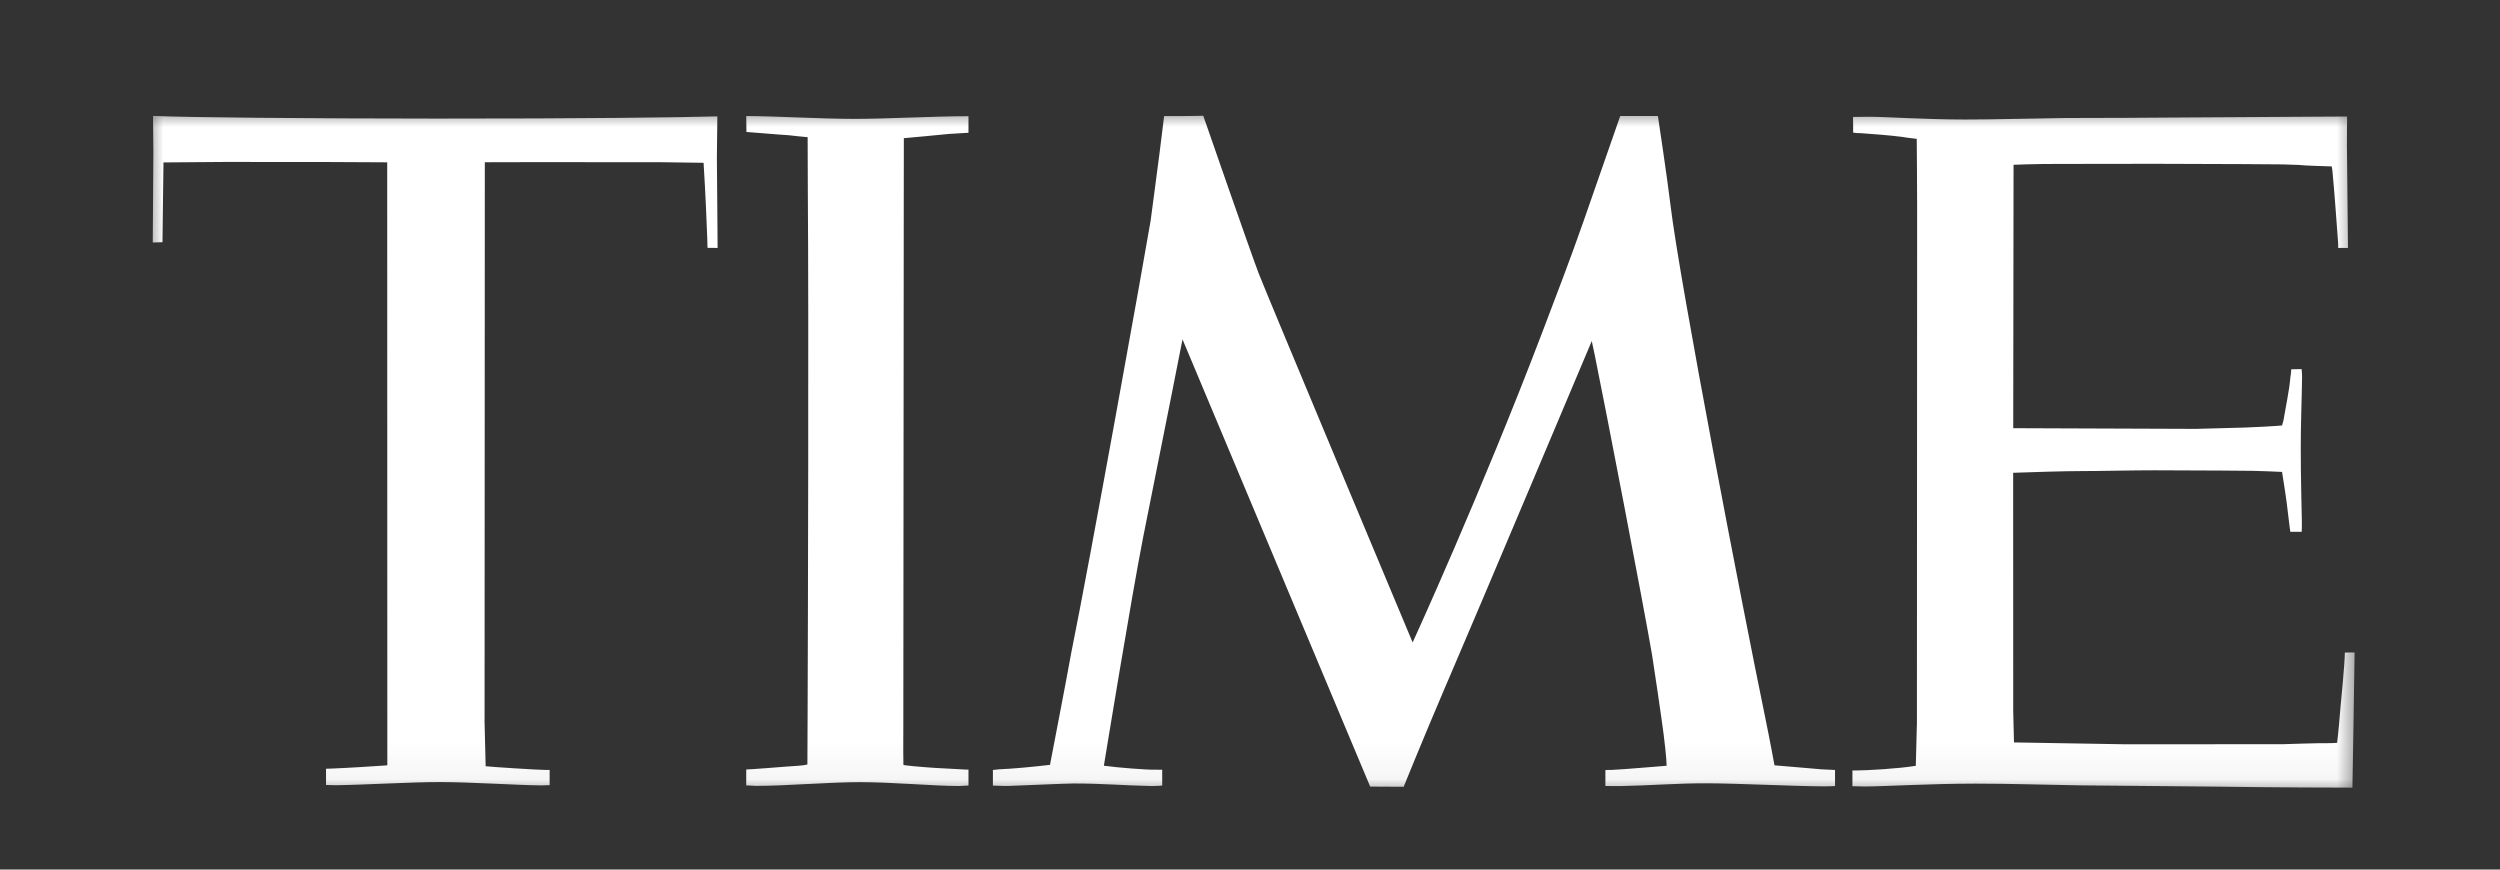<svg width="69" height="24" viewBox="0 0 69 24" fill="none" xmlns="http://www.w3.org/2000/svg">
<rect x="0" y="0" width="69" height="24" fill="#333333" stroke="none"/>
<mask id="mask0_4657_21385" style="mask-type:luminance" maskUnits="userSpaceOnUse" x="4" y="3" width="62" height="19">
<path d="M65.182 3H4V21.954H65.182V3Z" fill="white"/>
</mask>
<g mask="url(#mask0_4657_21385)">
<path d="M33.21 3.195C33.21 3.195 32.526 3.21 32.13 3.203C32.114 3.369 31.923 4.876 31.758 6.088C31.57 7.21 30.073 15.53 29.566 18.021C29.432 18.773 29.02 20.897 28.98 21.11C28.504 21.166 27.942 21.219 27.574 21.233C27.525 21.235 27.443 21.251 27.404 21.251V21.682C27.449 21.68 27.687 21.698 27.855 21.691C28.26 21.678 29.408 21.624 29.625 21.624C30.451 21.624 31.001 21.679 31.765 21.694C31.775 21.694 31.984 21.693 32.077 21.681V21.245C32.013 21.245 31.929 21.243 31.88 21.243C31.664 21.25 30.869 21.189 30.467 21.134C30.514 20.849 31.216 16.54 31.553 14.817C32.194 11.628 32.637 9.367 32.637 9.367L32.756 9.648L37.817 21.71L38.741 21.715C38.741 21.715 39.269 20.409 39.895 18.944C39.911 18.909 39.956 18.804 40.02 18.654C40.677 17.133 43.933 9.412 43.933 9.412C43.933 9.412 43.964 9.551 44.015 9.799C44.325 11.313 45.374 16.767 45.598 18.082C45.703 18.759 45.802 19.446 45.859 19.848C45.943 20.418 45.999 20.975 45.999 21.135C45.896 21.14 44.865 21.233 44.475 21.25C44.42 21.248 44.315 21.253 44.309 21.254V21.693C44.449 21.693 44.584 21.699 44.72 21.696C45.516 21.681 46.282 21.618 47.079 21.619C47.974 21.62 49.425 21.698 50.355 21.704C50.46 21.704 50.647 21.695 50.647 21.695V21.251C50.593 21.251 50.359 21.239 50.273 21.233C49.856 21.2 49.154 21.135 48.976 21.123C48.976 21.123 48.861 20.486 48.709 19.75C48.101 16.807 46.37 7.859 46.105 5.658C46.015 4.901 45.758 3.202 45.758 3.202L44.718 3.202C44.718 3.202 44.186 4.728 43.701 6.119C43.371 7.069 42.921 8.243 42.578 9.143C40.886 13.589 38.989 17.732 38.989 17.732C38.989 17.732 34.957 8.111 34.743 7.554C34.528 6.998 33.21 3.195 33.21 3.195ZM4.224 3.199L4.233 4.216L4.216 6.693L4.484 6.685L4.512 4.483C4.512 4.483 5.983 4.47 6.173 4.47L8.917 4.471L10.687 4.48L10.69 19.798L10.69 21.121L10.653 21.126C10.417 21.144 9.51 21.2 9.142 21.213C9.06 21.215 9.007 21.218 8.998 21.217L8.999 21.665C9.066 21.668 9.245 21.672 9.269 21.672C10.14 21.66 11.319 21.584 12.155 21.585C13.005 21.586 14.2 21.668 14.94 21.677C15.013 21.677 15.1 21.67 15.17 21.67V21.25L15.078 21.251C14.843 21.25 13.539 21.166 13.404 21.148C13.399 20.942 13.374 19.95 13.374 19.928L13.381 4.478L14.729 4.475L18.245 4.477L19.419 4.493C19.427 4.577 19.486 5.693 19.485 5.723C19.483 5.804 19.529 6.635 19.527 6.84L19.806 6.843L19.786 4.338L19.799 3.212C18.765 3.24 16.131 3.275 12.043 3.273C8.538 3.271 5.159 3.242 4.224 3.199ZM20.597 3.203L20.601 3.642C20.74 3.65 21.556 3.722 21.754 3.731C21.913 3.751 22.133 3.771 22.291 3.786C22.291 3.926 22.294 4.896 22.296 5.278C22.323 8.904 22.3 16.917 22.29 19.752C22.286 20.572 22.284 21.1 22.284 21.1C22.184 21.13 21.959 21.141 21.716 21.157C21.508 21.172 20.762 21.234 20.596 21.238V21.676C20.665 21.676 20.791 21.691 20.864 21.69C21.707 21.691 22.88 21.586 23.744 21.587C24.618 21.587 25.784 21.694 26.472 21.694L26.47 21.694C26.529 21.695 26.671 21.679 26.73 21.68V21.241H26.671C26.644 21.235 25.757 21.198 25.542 21.175C25.429 21.168 24.94 21.126 24.934 21.11C24.932 21.101 24.93 20.97 24.93 20.751C24.932 20.544 24.932 20.199 24.932 19.825C24.934 16.965 24.942 8.471 24.944 5.225C24.944 4.597 24.946 4.088 24.946 3.814C25.137 3.802 25.917 3.72 26.197 3.696C26.209 3.695 26.578 3.673 26.73 3.664V3.207C25.776 3.207 24.512 3.281 23.581 3.281C22.606 3.28 21.406 3.204 20.597 3.203ZM64.78 3.216C64.78 3.216 64.679 3.216 64.492 3.217C63.854 3.219 62.219 3.231 60.308 3.242C59.134 3.249 58.216 3.258 57.007 3.257C56.159 3.267 54.972 3.3 54.239 3.299C53.069 3.297 52.114 3.225 51.595 3.223C51.348 3.221 51.211 3.231 51.143 3.227C51.147 3.233 51.147 3.66 51.147 3.66C51.192 3.668 51.282 3.678 51.367 3.676C51.66 3.695 52.211 3.74 52.49 3.777C52.545 3.787 52.64 3.803 52.902 3.832C52.9 3.929 52.915 5.028 52.913 5.688C52.913 6.3 52.907 19.951 52.907 19.951C52.907 19.973 52.876 21.049 52.876 21.136C52.412 21.215 51.521 21.264 51.217 21.265H51.127V21.7C51.17 21.699 51.369 21.707 51.482 21.707C51.972 21.707 53.237 21.629 54.529 21.628C55.434 21.627 56.43 21.661 57.438 21.676C58.68 21.693 59.936 21.694 61.066 21.71C62.928 21.736 64.437 21.738 64.927 21.739C64.927 21.739 64.987 18.285 64.987 18.007L64.718 18.01C64.718 18.303 64.609 19.398 64.605 19.445C64.57 19.857 64.533 20.289 64.504 20.502C64.504 20.502 64.373 20.512 64.309 20.511C64.004 20.505 63.026 20.54 63.006 20.54L58.647 20.542L55.586 20.491L55.565 19.642L55.563 13.049C56.109 13.03 56.943 13.002 57.45 13.002C57.881 13.003 58.898 12.979 59.466 12.98C60.848 12.983 62.076 12.992 62.174 12.995C62.402 13.001 62.825 13.015 62.985 13.025C62.991 13.083 63.01 13.174 63.012 13.199C63.094 13.704 63.139 14.054 63.195 14.55C63.203 14.594 63.207 14.637 63.213 14.678H63.527C63.527 14.678 63.535 14.501 63.531 14.39C63.525 14.002 63.501 13.226 63.501 12.367C63.498 11.772 63.533 10.861 63.537 10.423C63.539 10.305 63.525 10.221 63.525 10.187L63.238 10.192C63.236 10.287 63.213 10.427 63.213 10.427C63.188 10.753 63.096 11.17 63.022 11.61C63.002 11.665 62.987 11.742 62.987 11.742C62.954 11.753 62.053 11.801 61.973 11.8C61.942 11.8 60.63 11.837 60.608 11.837L55.565 11.818L55.574 4.548C55.574 4.548 56.214 4.525 56.393 4.526C57.12 4.526 58.302 4.52 59.507 4.521C61.271 4.524 62.983 4.535 62.987 4.537C62.998 4.542 63.519 4.549 63.529 4.558C63.542 4.568 64.195 4.588 64.355 4.593C64.355 4.593 64.367 4.647 64.375 4.715C64.447 5.482 64.507 6.392 64.533 6.715L64.535 6.844L64.804 6.843C64.804 6.371 64.78 4.925 64.775 4.006C64.773 3.71 64.78 3.47 64.78 3.333V3.216Z" fill="white"/>
</g>
</svg>
